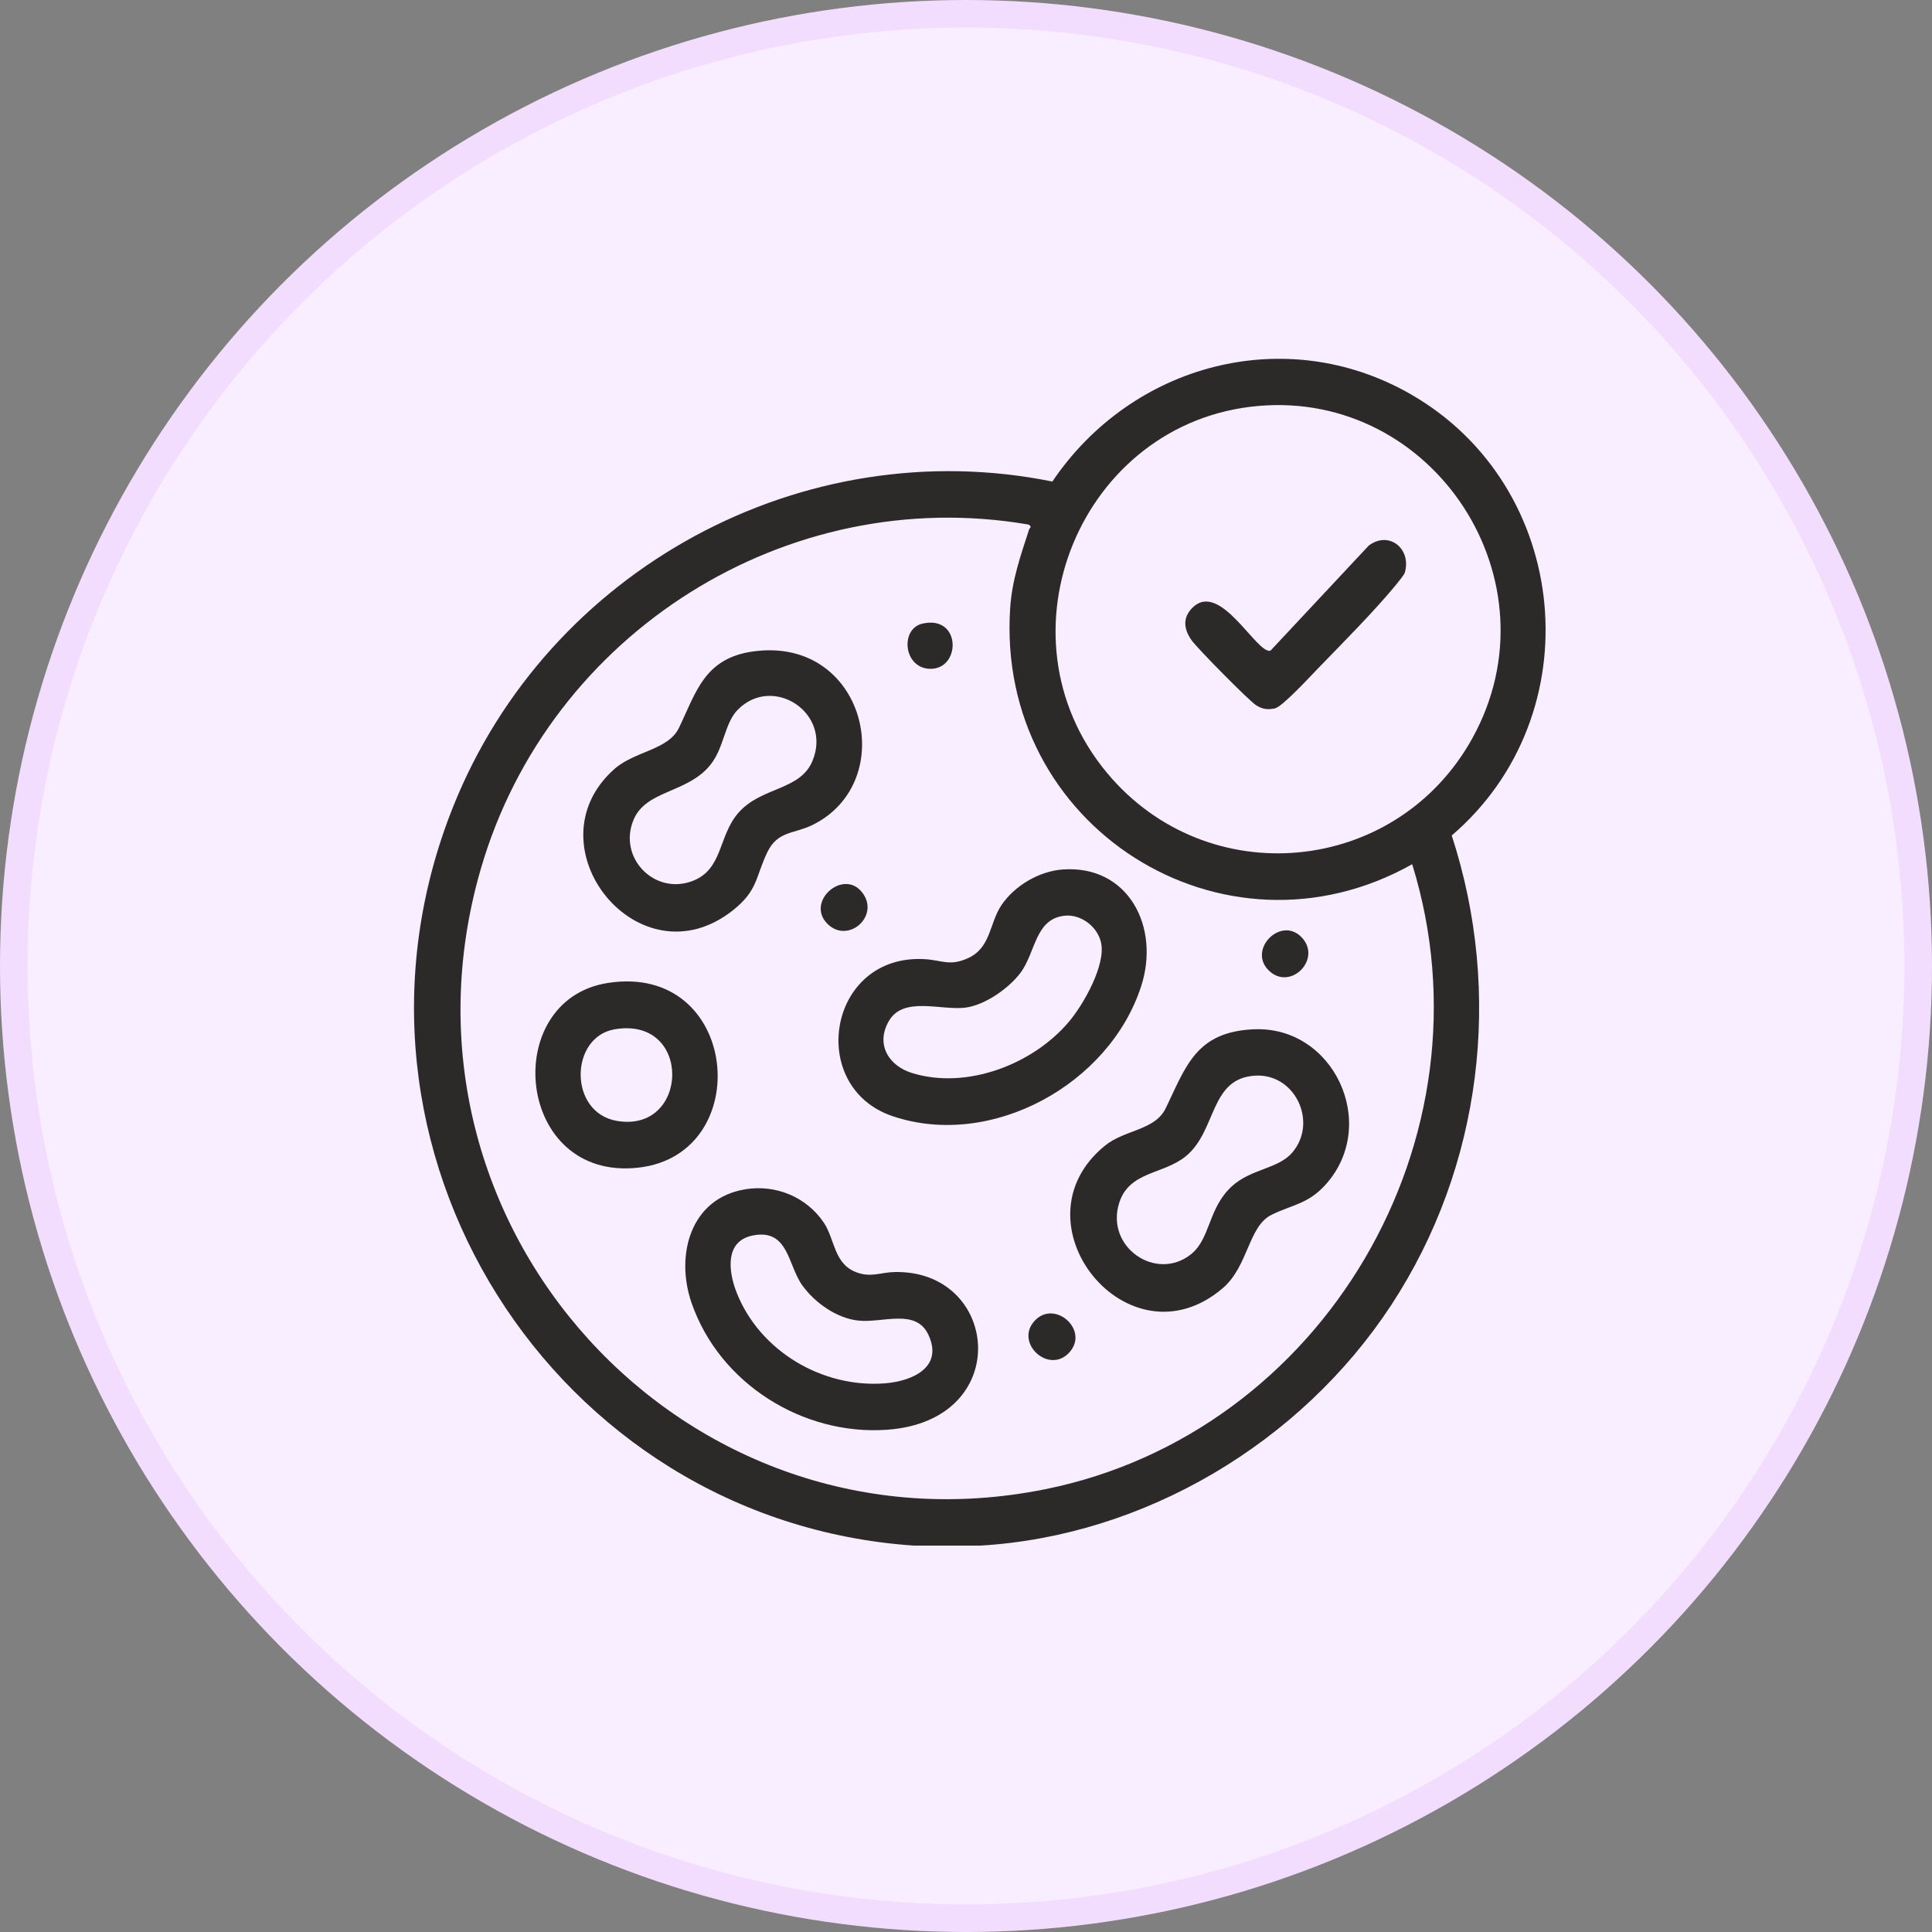 <svg xmlns="http://www.w3.org/2000/svg" fill="none" viewBox="0 0 70 70" height="70" width="70">
<rect x="0" y="0" width="70" height="70" fill="#808080" stroke="none"/>
<circle stroke="#F3DDFF" fill="#F9EEFF" r="34.5" cy="35" cx="35"></circle>
<g clip-path="url(#clip0_1667_2844)">
<path fill="#2B2A29" d="M35.521 56H33.108C20.08 55.108 11.456 41.618 16.424 29.213C19.864 20.624 29.077 15.615 38.129 17.447C41.008 13.18 46.581 11.686 51.109 14.281C56.943 17.625 57.706 25.899 52.599 30.271C54.462 35.987 53.69 42.285 50.402 47.293C47.129 52.28 41.465 55.65 35.521 56ZM45.574 14.71C39.18 15.282 35.955 22.998 40.101 27.993C43.738 32.376 50.587 31.729 53.345 26.75C56.493 21.065 51.96 14.139 45.574 14.71ZM51.167 31.312C44.325 35.16 36.068 29.948 36.601 22.029C36.671 20.995 36.974 20.149 37.284 19.189C37.311 19.108 37.407 19.11 37.272 19.007C28.522 17.5 19.906 22.923 17.421 31.48C13.671 44.398 24.821 56.589 37.867 53.958C47.938 51.928 54.244 41.251 51.166 31.311L51.167 31.312Z"></path>
<path fill="#2B2A29" d="M38.502 31.503C40.885 31.332 42.037 33.589 41.35 35.722C40.205 39.283 35.921 41.65 32.34 40.441C29.216 39.386 29.99 34.566 33.486 34.751C34.13 34.784 34.413 35.028 35.097 34.704C35.908 34.319 35.846 33.445 36.285 32.794C36.762 32.086 37.654 31.564 38.502 31.503ZM38.584 33.177C37.495 33.285 37.533 34.504 36.971 35.251C36.545 35.816 35.678 36.423 34.972 36.509C34.082 36.616 32.733 36.085 32.206 36.992C31.715 37.838 32.199 38.62 33.055 38.881C35.03 39.485 37.419 38.568 38.727 37.023C39.252 36.403 40.066 34.974 39.895 34.162C39.772 33.576 39.166 33.12 38.584 33.177Z"></path>
<path fill="#2B2A29" d="M27.264 23.607C31.35 23.013 32.647 28.329 29.421 29.899C28.776 30.213 28.177 30.104 27.805 30.871C27.372 31.767 27.467 32.256 26.562 32.976C23.156 35.688 19.14 30.648 22.252 27.87C22.993 27.21 24.211 27.179 24.598 26.375C25.224 25.076 25.52 23.86 27.264 23.606V23.607ZM26.73 25.715C26.249 26.204 26.241 27.078 25.746 27.703C24.925 28.739 23.428 28.615 22.964 29.682C22.366 31.058 23.706 32.452 25.096 31.918C26.195 31.496 26.022 30.299 26.742 29.463C27.579 28.493 28.99 28.658 29.439 27.566C30.156 25.826 27.997 24.427 26.731 25.715H26.73Z"></path>
<path fill="#2B2A29" d="M45.411 37.294C48.317 37.151 49.981 40.719 48.047 42.901C47.404 43.627 46.838 43.639 46.071 44.014C45.229 44.427 45.232 45.881 44.299 46.676C40.881 49.592 36.627 44.302 40.022 41.52C40.757 40.916 41.842 40.97 42.24 40.147C42.976 38.62 43.339 37.394 45.41 37.293L45.411 37.294ZM45.492 38.972C43.816 39.058 44.099 40.961 42.968 41.89C42.155 42.557 40.924 42.432 40.555 43.57C40.031 45.184 41.895 46.456 43.157 45.44C43.86 44.876 43.772 43.768 44.632 42.982C45.331 42.342 46.317 42.356 46.827 41.753C47.754 40.655 46.926 38.899 45.492 38.972Z"></path>
<path fill="#2B2A29" d="M27.011 43.088C28.114 42.913 29.222 43.368 29.849 44.3C30.247 44.892 30.209 45.765 30.994 46.084C31.536 46.304 31.897 46.102 32.396 46.089C36.214 45.989 36.769 51.465 32.149 51.802C29.099 52.024 26.067 50.133 25.056 47.205C24.459 45.476 25.015 43.406 27.01 43.09L27.011 43.088ZM27.26 44.767C26.248 44.977 26.397 46.083 26.685 46.82C27.522 48.958 29.806 50.3 32.067 50.12C33.043 50.043 34.188 49.549 33.64 48.367C33.184 47.382 31.965 47.951 31.078 47.845C30.302 47.752 29.537 47.208 29.08 46.587C28.538 45.853 28.579 44.493 27.26 44.767Z"></path>
<path fill="#2B2A29" d="M22.018 35.615C26.789 34.866 27.409 41.8 23.155 42.303C18.671 42.833 18.086 36.232 22.018 35.615ZM22.268 37.294C20.64 37.573 20.59 40.31 22.351 40.612C24.981 41.065 25.098 36.808 22.268 37.294Z"></path>
<path fill="#2B2A29" d="M38.741 49.005C38.002 49.81 36.754 48.657 37.482 47.86C38.21 47.062 39.485 48.196 38.741 49.005Z"></path>
<path fill="#2B2A29" d="M33.417 22.596C34.856 22.264 34.824 24.303 33.66 24.231C32.724 24.173 32.619 22.78 33.417 22.596Z"></path>
<path fill="#2B2A29" d="M29.974 33.466C29.186 32.664 30.548 31.47 31.23 32.324C31.913 33.178 30.723 34.228 29.974 33.466Z"></path>
<path fill="#2B2A29" d="M47.144 33.944C47.937 34.736 46.738 35.946 45.954 35.146C45.216 34.394 46.401 33.199 47.144 33.944Z"></path>
<path fill="#2B2A29" d="M43.206 22.019C44.209 21.016 45.528 23.706 46.031 23.576L49.591 19.769C50.318 19.216 51.152 19.875 50.898 20.753C50.874 20.832 50.62 21.14 50.543 21.233C49.765 22.174 48.623 23.321 47.757 24.215C47.485 24.495 46.465 25.604 46.197 25.665C45.93 25.725 45.735 25.694 45.512 25.553C45.251 25.388 43.384 23.493 43.178 23.204C42.895 22.806 42.832 22.39 43.207 22.017L43.206 22.019Z"></path>
</g>
<defs>
<clipPath id="clip0_1667_2844">
<rect transform="translate(15 13)" fill="white" height="43" width="41"></rect>
</clipPath>
</defs>
</svg>
